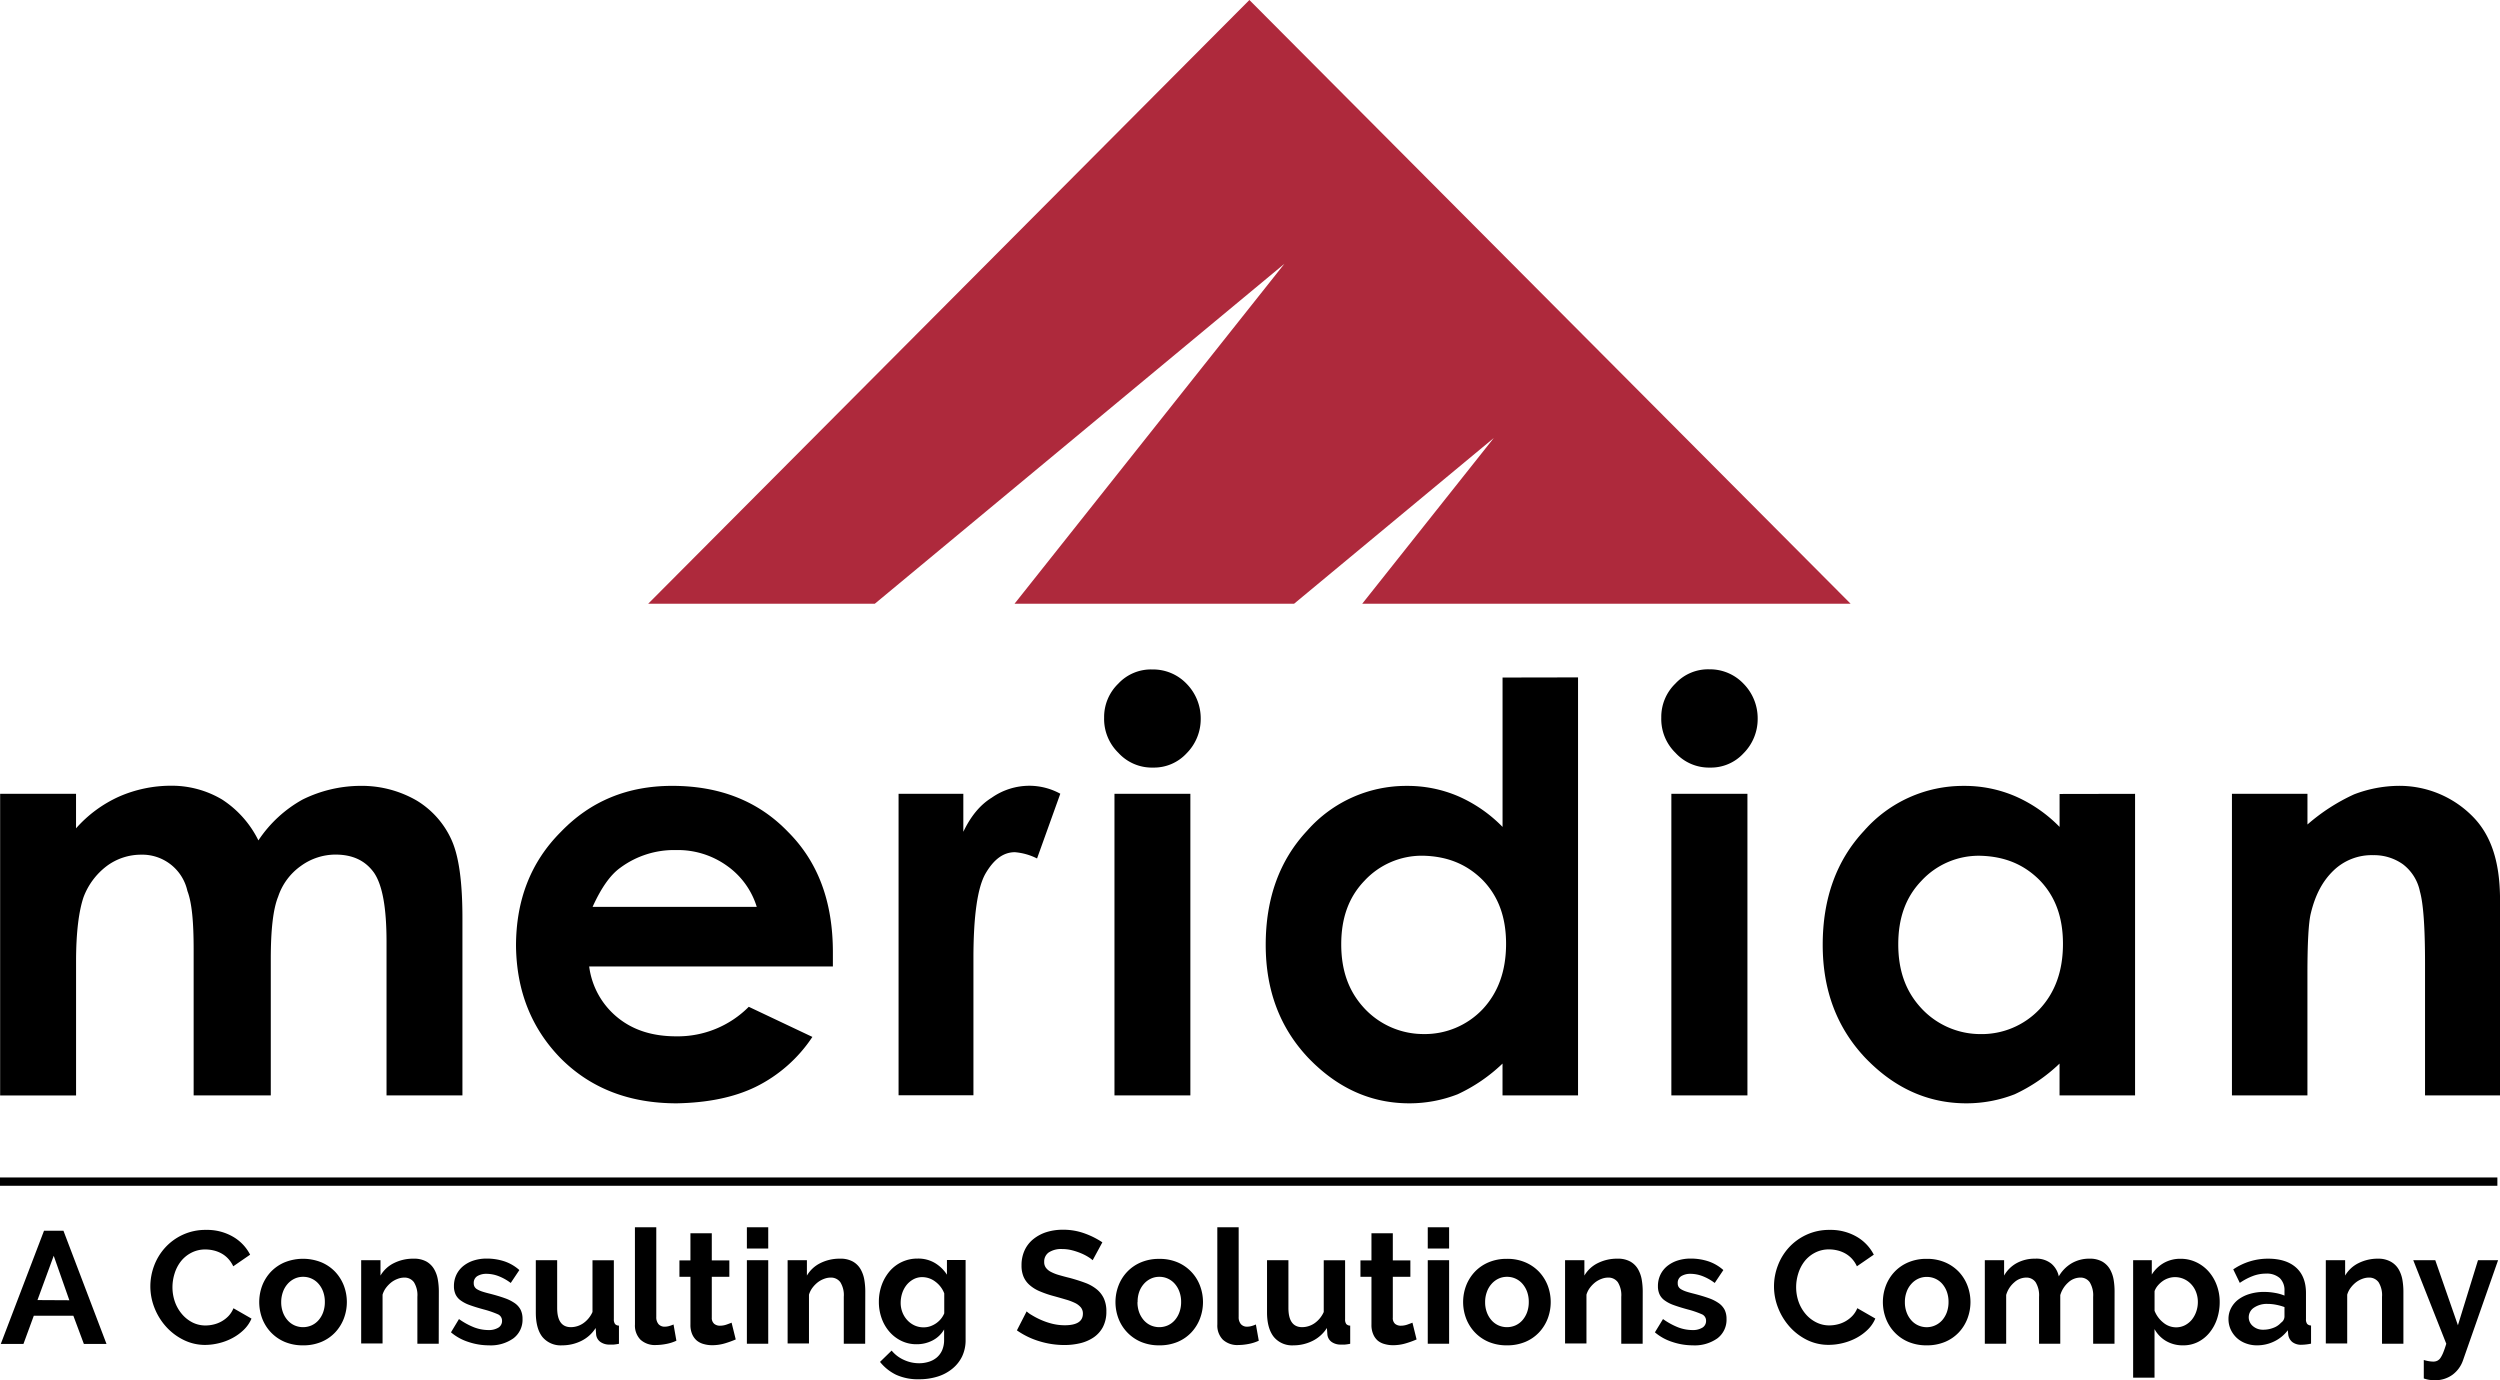 <svg xmlns="http://www.w3.org/2000/svg" id="Layer_1" data-name="Layer 1" viewBox="0 0 724.65 400.08"><polygon points="394.85 175 536.42 175 362.15 0 187.88 175 253.57 175 372.29 76.47 294.07 175 375.1 175 432.99 126.96 394.85 175" style="fill:#ae293c"></polygon><path d="M60,403.36v10a36.86,36.86,0,0,1,12.52-9.22,37.55,37.55,0,0,1,15-3.13A28.53,28.53,0,0,1,102.32,405a29.77,29.77,0,0,1,10.54,11.86A36.68,36.68,0,0,1,125.7,405a38.14,38.14,0,0,1,16.62-3.95,31.8,31.8,0,0,1,16.46,4.28,25.59,25.59,0,0,1,10.05,11.36C171,421.47,172,429,172,439.41v51.36h-22V446.33c0-9.88-1.16-16.47-3.62-20.09-2.47-3.46-6.1-5.27-11.2-5.27a17.11,17.11,0,0,0-10,3.29,17.69,17.69,0,0,0-6.59,8.89c-1.48,3.63-2.14,9.72-2.14,18.11v39.51H94.09V448.46c0-7.9-.49-13.5-1.81-16.95A13.4,13.4,0,0,0,78.78,421a16.65,16.65,0,0,0-9.88,3.29,20.23,20.23,0,0,0-6.74,9.06c-1.32,3.95-2.15,10-2.15,18.6v38.85H38V403.36Z" transform="translate(-37.96 -173.26)"></path><path d="M208.74,453.4A22.76,22.76,0,0,0,217,468.22c4.45,3.62,10.05,5.43,17,5.43A29,29,0,0,0,255,465.09l18.44,8.73A41.87,41.87,0,0,1,257,488.3c-6.42,3.13-14.16,4.61-22.88,4.77-13.67,0-24.87-4.28-33.59-13-8.55-8.73-12.84-19.59-13-32.6,0-13.33,4.28-24.36,13-33.08,8.56-8.89,19.26-13.34,32.27-13.34q20.75,0,33.58,13.34c8.72,8.72,13,20.24,13,34.9v4.11Zm40-29.14a24.41,24.41,0,0,0-14.81-4.6,26.17,26.17,0,0,0-16.13,5.1c-3,2.14-5.6,5.93-8.07,11.36h47.58A22.71,22.71,0,0,0,248.74,424.26Z" transform="translate(-37.96 -173.26)"></path><path d="M317.19,403.36v11c2.14-4.45,4.77-7.74,8.23-9.88a19.07,19.07,0,0,1,11-3.46,18.73,18.73,0,0,1,8.88,2.31l-6.74,18.77a17.4,17.4,0,0,0-6.42-1.82c-3.29,0-6.09,2-8.56,6.26-2.31,4.12-3.46,12.35-3.46,24.53v39.67H298.42V403.36Z" transform="translate(-37.96 -173.26)"></path><path d="M381.87,371.42A14.32,14.32,0,0,1,386,381.63a14.06,14.06,0,0,1-4.11,10,12.84,12.84,0,0,1-9.71,4.12,13.13,13.13,0,0,1-10.05-4.28A13.7,13.7,0,0,1,358,381.3a13.46,13.46,0,0,1,4.11-9.88,12.94,12.94,0,0,1,9.88-4.11A13.43,13.43,0,0,1,381.87,371.42ZM383,403.36v87.41H361V403.36Z" transform="translate(-37.96 -173.26)"></path><path d="M495.37,369.61V490.77H473.48v-9.22a48,48,0,0,1-13,8.89,38.41,38.41,0,0,1-14,2.63c-11.19,0-20.9-4.44-29.3-13.17-8.23-8.72-12.34-19.58-12.34-32.76,0-13.49,4-24.52,12-33.08a38.19,38.19,0,0,1,29-13,37.14,37.14,0,0,1,14.81,3,40.76,40.76,0,0,1,12.84,8.89v-43.3Zm-61.89,58.93c-4.61,4.78-6.75,10.87-6.75,18.44s2.14,13.67,6.75,18.6a23.39,23.39,0,0,0,17,7.41,23.11,23.11,0,0,0,17.28-7.24c4.44-4.78,6.75-11,6.75-18.93,0-7.57-2.14-13.67-6.75-18.44-4.61-4.61-10.21-6.91-17.28-7.08A22.67,22.67,0,0,0,433.48,428.54Z" transform="translate(-37.96 -173.26)"></path><path d="M543.32,371.42a14.28,14.28,0,0,1,4.12,10.21,14.07,14.07,0,0,1-4.12,10,12.81,12.81,0,0,1-9.71,4.12,13.1,13.1,0,0,1-10-4.28,13.66,13.66,0,0,1-4.11-10.21,13.43,13.43,0,0,1,4.11-9.88,12.92,12.92,0,0,1,9.88-4.11A13.4,13.4,0,0,1,543.32,371.42Zm1.15,31.94v87.41H522.42V403.36Z" transform="translate(-37.96 -173.26)"></path><path d="M656.83,403.36v87.41H634.94v-9.22a48,48,0,0,1-13,8.89,38.4,38.4,0,0,1-14,2.63c-11.19,0-20.91-4.44-29.3-13.17-8.23-8.72-12.35-19.58-12.35-32.76,0-13.49,4-24.52,12-33.08a38.16,38.16,0,0,1,29-13,37.07,37.07,0,0,1,14.81,3,40.79,40.79,0,0,1,12.85,8.89v-9.55Zm-61.89,25.18c-4.62,4.78-6.75,10.87-6.75,18.44s2.13,13.67,6.75,18.6A23.35,23.35,0,0,0,611.89,473a23.1,23.1,0,0,0,17.28-7.24c4.45-4.78,6.76-11,6.76-18.93,0-7.57-2.14-13.67-6.76-18.44-4.6-4.61-10.2-6.91-17.28-7.08A22.63,22.63,0,0,0,594.94,428.54Z" transform="translate(-37.96 -173.26)"></path><path d="M706.8,403.36v8.89a55.79,55.79,0,0,1,13.5-8.73,36.82,36.82,0,0,1,12.51-2.47,29.81,29.81,0,0,1,22.06,9.06c5.1,5.27,7.57,12.67,7.74,22.88v57.78H740.88V452.41q0-15.56-1.48-20.74a13.18,13.18,0,0,0-4.94-7.9,14.37,14.37,0,0,0-8.56-2.63,15.89,15.89,0,0,0-11.53,4.44c-3.12,3-5.26,6.91-6.58,12.35q-1,3.94-1,17.77v35.07H684.91V403.36Z" transform="translate(-37.96 -173.26)"></path><line y1="342.51" x2="723.89" y2="342.51"></line><rect y="341.3" width="723.89" height="2.41"></rect><path d="M50.72,530h5.63l12.48,32.81H62.27l-3.05-8.18H47.76l-3,8.18H38.19Zm7.34,20.15-4.53-12.89L48.82,550.1Z" transform="translate(-37.96 -173.26)"></path><path d="M81.54,546.12a17.11,17.11,0,0,1,1.08-5.94,16.24,16.24,0,0,1,3.17-5.24,15.89,15.89,0,0,1,5.08-3.74,15.62,15.62,0,0,1,6.84-1.44,14.94,14.94,0,0,1,7.83,2,12.73,12.73,0,0,1,4.92,5.18l-4.89,3.37A8.52,8.52,0,0,0,104,538a7.73,7.73,0,0,0-2-1.5,9,9,0,0,0-2.22-.81,10.54,10.54,0,0,0-2.27-.26,8.69,8.69,0,0,0-4.18,1,9.25,9.25,0,0,0-3,2.52,11,11,0,0,0-1.78,3.51,13.32,13.32,0,0,0-.6,3.91,12.77,12.77,0,0,0,.69,4.18,11.28,11.28,0,0,0,2,3.54,9.91,9.91,0,0,0,3,2.44,8.32,8.32,0,0,0,3.91.93,10,10,0,0,0,2.31-.28,8.72,8.72,0,0,0,4.3-2.42,7.27,7.27,0,0,0,1.47-2.29l5.23,3a10,10,0,0,1-2.25,3.26,14.42,14.42,0,0,1-3.28,2.38,16.46,16.46,0,0,1-3.9,1.48,17.06,17.06,0,0,1-4.07.51A14,14,0,0,1,91,561.56a16.72,16.72,0,0,1-5-3.86,17.88,17.88,0,0,1-3.29-5.41A16.93,16.93,0,0,1,81.54,546.12Z" transform="translate(-37.96 -173.26)"></path><path d="M125.8,563.22a13.41,13.41,0,0,1-5.31-1,12,12,0,0,1-4-2.76,12.19,12.19,0,0,1-2.52-4,13.59,13.59,0,0,1,0-9.57,12.34,12.34,0,0,1,2.52-4,12,12,0,0,1,4-2.74,14.31,14.31,0,0,1,10.61,0,11.94,11.94,0,0,1,4,2.74,12.34,12.34,0,0,1,2.52,4,13.45,13.45,0,0,1,0,9.57,12.3,12.3,0,0,1-2.5,4,11.69,11.69,0,0,1-4,2.76A13.42,13.42,0,0,1,125.8,563.22Zm-6.33-12.52a8.45,8.45,0,0,0,.49,2.93,7.13,7.13,0,0,0,1.34,2.29,5.89,5.89,0,0,0,2,1.5,6.14,6.14,0,0,0,5,0,5.89,5.89,0,0,0,2-1.5,7.12,7.12,0,0,0,1.34-2.31,8.71,8.71,0,0,0,.48-3,8.54,8.54,0,0,0-.48-2.91,7.12,7.12,0,0,0-1.34-2.31,5.89,5.89,0,0,0-2-1.5,5.81,5.81,0,0,0-2.5-.53,5.67,5.67,0,0,0-2.49.55,6.25,6.25,0,0,0-2,1.53,6.92,6.92,0,0,0-1.34,2.31A8.54,8.54,0,0,0,119.47,550.7Z" transform="translate(-37.96 -173.26)"></path><path d="M165.13,562.76h-6.19V549.17a7.07,7.07,0,0,0-1-4.25,3.36,3.36,0,0,0-2.82-1.34,5.38,5.38,0,0,0-1.89.37,7,7,0,0,0-1.83,1,9,9,0,0,0-1.55,1.59,6.28,6.28,0,0,0-1,2v14.14h-6.2V538.55h5.6V543a9.17,9.17,0,0,1,3.88-3.61,12.45,12.45,0,0,1,5.73-1.29,7.37,7.37,0,0,1,3.7.83,6.06,6.06,0,0,1,2.21,2.17,9,9,0,0,1,1.09,3,20.07,20.07,0,0,1,.3,3.47Z" transform="translate(-37.96 -173.26)"></path><path d="M179.68,563.22a18.65,18.65,0,0,1-6-1,14.65,14.65,0,0,1-5-2.77L171,555.6a20.34,20.34,0,0,0,4.32,2.38,11.84,11.84,0,0,0,4.19.81,5.31,5.31,0,0,0,2.91-.7,2.22,2.22,0,0,0,1.06-2,2,2,0,0,0-1.25-1.89,27.82,27.82,0,0,0-4.06-1.39c-1.57-.43-2.92-.84-4-1.24a10.11,10.11,0,0,1-2.68-1.37,4.52,4.52,0,0,1-1.48-1.75,5.58,5.58,0,0,1-.47-2.38,7.53,7.53,0,0,1,.72-3.33,7.34,7.34,0,0,1,2-2.52,9.31,9.31,0,0,1,3-1.59,12.25,12.25,0,0,1,3.76-.56,16.33,16.33,0,0,1,5.11.79,12.42,12.42,0,0,1,4.37,2.54l-2.5,3.74a14.44,14.44,0,0,0-3.58-2,9.83,9.83,0,0,0-3.44-.65,5,5,0,0,0-2.64.65,2.27,2.27,0,0,0-1.06,2.08,2,2,0,0,0,.26,1.06,2.07,2.07,0,0,0,.8.74,7.65,7.65,0,0,0,1.46.63c.6.2,1.35.4,2.24.62,1.66.43,3.09.86,4.27,1.29a11.84,11.84,0,0,1,2.92,1.48,5.34,5.34,0,0,1,1.66,1.92,5.92,5.92,0,0,1,.53,2.61,6.74,6.74,0,0,1-2.63,5.61A11.32,11.32,0,0,1,179.68,563.22Z" transform="translate(-37.96 -173.26)"></path><path d="M200.89,563.22a6.87,6.87,0,0,1-5.68-2.4c-1.29-1.6-1.94-4-1.94-7.12V538.55h6.19v13.81q0,5.6,4,5.59a6.38,6.38,0,0,0,3.49-1.08,7.89,7.89,0,0,0,2.75-3.31v-15h6.19v17.09a2.19,2.19,0,0,0,.35,1.39,1.5,1.5,0,0,0,1.13.46v5.27a13.59,13.59,0,0,1-1.55.23c-.41,0-.79,0-1.13,0a4.43,4.43,0,0,1-2.7-.77,3,3,0,0,1-1.23-2.1l-.14-1.94a10.28,10.28,0,0,1-4.15,3.74A12.44,12.44,0,0,1,200.89,563.22Z" transform="translate(-37.96 -173.26)"></path><path d="M222,529h6.19v26a3.08,3.08,0,0,0,.65,2.08,2.33,2.33,0,0,0,1.85.73,4.68,4.68,0,0,0,1.22-.18,8.82,8.82,0,0,0,1.28-.46l.83,4.71a12.28,12.28,0,0,1-2.91.93,16.35,16.35,0,0,1-3,.32,6.19,6.19,0,0,1-4.5-1.55,5.83,5.83,0,0,1-1.6-4.41Z" transform="translate(-37.96 -173.26)"></path><path d="M251.22,561.51a28.37,28.37,0,0,1-3.05,1.11,12.87,12.87,0,0,1-3.79.56,8.65,8.65,0,0,1-2.43-.33,5.27,5.27,0,0,1-2-1A5.07,5.07,0,0,1,238.6,560a6.65,6.65,0,0,1-.51-2.75v-13.9H234.9v-4.76h3.19v-7.86h6.19v7.86h5.09v4.76h-5.09v11.82A2.22,2.22,0,0,0,245,557a2.6,2.6,0,0,0,1.64.53,5.88,5.88,0,0,0,1.9-.32c.61-.22,1.11-.4,1.48-.56Z" transform="translate(-37.96 -173.26)"></path><path d="M254.45,535.17V529h6.19v6.15Zm0,27.59V538.55h6.19v24.21Z" transform="translate(-37.96 -173.26)"></path><path d="M288.74,562.76h-6.2V549.17a7.08,7.08,0,0,0-1-4.25,3.36,3.36,0,0,0-2.82-1.34,5.47,5.47,0,0,0-1.9.37,7.07,7.07,0,0,0-1.82,1,8.66,8.66,0,0,0-1.55,1.59,6.51,6.51,0,0,0-1,2v14.14h-6.19V538.55h5.59V543a9.26,9.26,0,0,1,3.89-3.61,12.45,12.45,0,0,1,5.73-1.29,7.33,7.33,0,0,1,3.69.83,6,6,0,0,1,2.22,2.17,9.22,9.22,0,0,1,1.09,3,20.07,20.07,0,0,1,.3,3.47Z" transform="translate(-37.96 -173.26)"></path><path d="M303.62,562.9a9.91,9.91,0,0,1-4.44-1,10.76,10.76,0,0,1-3.44-2.66,12,12,0,0,1-2.24-3.9,13.88,13.88,0,0,1-.79-4.72,14.24,14.24,0,0,1,.83-4.9,13,13,0,0,1,2.31-4,10.55,10.55,0,0,1,8.14-3.65,9.44,9.44,0,0,1,4.94,1.27,10.65,10.65,0,0,1,3.51,3.4v-4.25h5.41V561.6a11,11,0,0,1-1,4.81A10.53,10.53,0,0,1,314,570a12.59,12.59,0,0,1-4.26,2.27,17.75,17.75,0,0,1-5.38.78,15.18,15.18,0,0,1-6.68-1.31,13.55,13.55,0,0,1-4.64-3.72l3.37-3.28a9.66,9.66,0,0,0,3.49,2.67,10.48,10.48,0,0,0,4.46,1,9.29,9.29,0,0,0,2.75-.4,6.57,6.57,0,0,0,2.33-1.22,5.82,5.82,0,0,0,1.6-2.13,7.51,7.51,0,0,0,.58-3v-3.05a8.12,8.12,0,0,1-3.38,3.21A9.88,9.88,0,0,1,303.62,562.9ZM305.7,558a5.76,5.76,0,0,0,1.94-.32,7.28,7.28,0,0,0,1.71-.88,7,7,0,0,0,1.38-1.29,6.19,6.19,0,0,0,.93-1.57v-5.78a7.56,7.56,0,0,0-2.61-3.42,6.26,6.26,0,0,0-3.72-1.29,5.3,5.3,0,0,0-2.59.62,6.61,6.61,0,0,0-2,1.66,7.67,7.67,0,0,0-1.27,2.38,9,9,0,0,0-.44,2.78,7.49,7.49,0,0,0,.51,2.77,7.08,7.08,0,0,0,1.41,2.26,6.6,6.6,0,0,0,2.1,1.53A6.21,6.21,0,0,0,305.7,558Z" transform="translate(-37.96 -173.26)"></path><path d="M354.68,538.55a7.84,7.84,0,0,0-1.18-.88,14.67,14.67,0,0,0-2.08-1.09,18.84,18.84,0,0,0-2.66-.9,11.38,11.38,0,0,0-2.91-.37,6.54,6.54,0,0,0-3.93,1,3.23,3.23,0,0,0-1.29,2.73,2.72,2.72,0,0,0,.49,1.68,4.16,4.16,0,0,0,1.4,1.18,12.1,12.1,0,0,0,2.34.93c.94.27,2,.57,3.26.87,1.6.44,3.05.9,4.36,1.39a11.77,11.77,0,0,1,3.33,1.85,7.52,7.52,0,0,1,2.1,2.66,8.83,8.83,0,0,1,.74,3.81,9.49,9.49,0,0,1-1,4.5,8.36,8.36,0,0,1-2.68,3,11.85,11.85,0,0,1-3.88,1.69,19.78,19.78,0,0,1-4.6.53,24.63,24.63,0,0,1-7.3-1.11,22.61,22.61,0,0,1-6.47-3.14l2.82-5.5a7.93,7.93,0,0,0,1.5,1.08,21.45,21.45,0,0,0,2.56,1.34,20,20,0,0,0,3.28,1.14,15.31,15.31,0,0,0,3.7.46c3.51,0,5.27-1.13,5.27-3.37a2.8,2.8,0,0,0-.6-1.81,5.12,5.12,0,0,0-1.71-1.29,16.43,16.43,0,0,0-2.68-1c-1.05-.31-2.22-.65-3.51-1a30.63,30.63,0,0,1-4.09-1.41,10.57,10.57,0,0,1-2.89-1.81,6.64,6.64,0,0,1-1.73-2.4,8.23,8.23,0,0,1-.58-3.26,10.26,10.26,0,0,1,.92-4.43,9,9,0,0,1,2.57-3.24,11.65,11.65,0,0,1,3.81-2,15.64,15.64,0,0,1,4.67-.67,17.94,17.94,0,0,1,6.37,1.09,23.5,23.5,0,0,1,5.09,2.56Z" transform="translate(-37.96 -173.26)"></path><path d="M374,563.22a13.41,13.41,0,0,1-5.31-1,12,12,0,0,1-6.52-6.75,13.45,13.45,0,0,1,0-9.57,12,12,0,0,1,2.52-4,11.77,11.77,0,0,1,4-2.74,13.23,13.23,0,0,1,5.31-1,13.1,13.1,0,0,1,5.29,1,11.89,11.89,0,0,1,6.49,6.74,13.45,13.45,0,0,1,0,9.57,12.27,12.27,0,0,1-2.49,4,11.73,11.73,0,0,1-4,2.76A13.41,13.41,0,0,1,374,563.22Zm-6.33-12.52a8.45,8.45,0,0,0,.48,2.93,7.32,7.32,0,0,0,1.34,2.29,5.89,5.89,0,0,0,2,1.5,6.14,6.14,0,0,0,5,0,5.89,5.89,0,0,0,2-1.5,7.12,7.12,0,0,0,1.34-2.31,8.47,8.47,0,0,0,.49-3,8.31,8.31,0,0,0-.49-2.91,7.12,7.12,0,0,0-1.34-2.31,5.89,5.89,0,0,0-2-1.5,5.8,5.8,0,0,0-2.49-.53,5.68,5.68,0,0,0-2.5.55,6.25,6.25,0,0,0-2,1.53,7.09,7.09,0,0,0-1.34,2.31A8.54,8.54,0,0,0,367.71,550.7Z" transform="translate(-37.96 -173.26)"></path><path d="M390.81,529H397v26a3.08,3.08,0,0,0,.65,2.08,2.33,2.33,0,0,0,1.85.73,4.68,4.68,0,0,0,1.22-.18,8.29,8.29,0,0,0,1.27-.46l.84,4.71a12.43,12.43,0,0,1-2.91.93,16.44,16.44,0,0,1-3,.32,6.19,6.19,0,0,1-4.5-1.55,5.83,5.83,0,0,1-1.6-4.41Z" transform="translate(-37.96 -173.26)"></path><path d="M412.9,563.22a6.86,6.86,0,0,1-5.68-2.4c-1.3-1.6-2-4-2-7.12V538.55h6.2v13.81q0,5.6,4,5.59a6.41,6.41,0,0,0,3.49-1.08,7.89,7.89,0,0,0,2.75-3.31v-15h6.19v17.09a2.2,2.2,0,0,0,.34,1.39,1.51,1.51,0,0,0,1.14.46v5.27a13.92,13.92,0,0,1-1.55.23c-.42,0-.8,0-1.13,0a4.46,4.46,0,0,1-2.71-.77,3,3,0,0,1-1.22-2.1l-.14-1.94a10.37,10.37,0,0,1-4.16,3.74A12.4,12.4,0,0,1,412.9,563.22Z" transform="translate(-37.96 -173.26)"></path><path d="M448.57,561.51a26.86,26.86,0,0,1-3.05,1.11,12.78,12.78,0,0,1-3.79.56,8.58,8.58,0,0,1-2.42-.33,5.2,5.2,0,0,1-2-1A5.07,5.07,0,0,1,436,560a6.65,6.65,0,0,1-.51-2.75v-13.9h-3.19v-4.76h3.19v-7.86h6.19v7.86h5.09v4.76h-5.09v11.82a2.22,2.22,0,0,0,.67,1.83,2.6,2.6,0,0,0,1.64.53,5.88,5.88,0,0,0,1.9-.32c.61-.22,1.11-.4,1.48-.56Z" transform="translate(-37.96 -173.26)"></path><path d="M451.81,535.17V529H458v6.15Zm0,27.59V538.55H458v24.21Z" transform="translate(-37.96 -173.26)"></path><path d="M474.77,563.22a13.41,13.41,0,0,1-5.31-1,11.91,11.91,0,0,1-4-2.76,12.19,12.19,0,0,1-2.52-4,13.45,13.45,0,0,1,0-9.57,12.34,12.34,0,0,1,2.52-4,11.86,11.86,0,0,1,4-2.74,13.23,13.23,0,0,1,5.31-1,13.07,13.07,0,0,1,5.29,1,12,12,0,0,1,4,2.74,12.34,12.34,0,0,1,2.52,4,13.59,13.59,0,0,1,0,9.57,12.3,12.3,0,0,1-2.5,4,11.69,11.69,0,0,1-4,2.76A13.46,13.46,0,0,1,474.77,563.22Zm-6.33-12.52a8.22,8.22,0,0,0,.49,2.93,7.13,7.13,0,0,0,1.34,2.29,5.89,5.89,0,0,0,2,1.5,6.14,6.14,0,0,0,5,0,5.89,5.89,0,0,0,2-1.5,7.3,7.3,0,0,0,1.34-2.31,8.71,8.71,0,0,0,.48-3,8.54,8.54,0,0,0-.48-2.91,7.3,7.3,0,0,0-1.34-2.31,5.89,5.89,0,0,0-2-1.5,5.81,5.81,0,0,0-2.5-.53,5.67,5.67,0,0,0-2.49.55,6.25,6.25,0,0,0-2,1.53,6.92,6.92,0,0,0-1.34,2.31A8.31,8.31,0,0,0,468.44,550.7Z" transform="translate(-37.96 -173.26)"></path><path d="M514.1,562.76h-6.2V549.17a7.08,7.08,0,0,0-1-4.25,3.36,3.36,0,0,0-2.82-1.34,5.47,5.47,0,0,0-1.9.37,7.07,7.07,0,0,0-1.82,1,8.66,8.66,0,0,0-1.55,1.59,6.28,6.28,0,0,0-1,2v14.14h-6.2V538.55h5.6V543a9.17,9.17,0,0,1,3.88-3.61,12.45,12.45,0,0,1,5.73-1.29,7.33,7.33,0,0,1,3.69.83,6,6,0,0,1,2.22,2.17,9.22,9.22,0,0,1,1.09,3,20.07,20.07,0,0,1,.3,3.47Z" transform="translate(-37.96 -173.26)"></path><path d="M528.65,563.22a18.65,18.65,0,0,1-6-1,14.65,14.65,0,0,1-5-2.77L520,555.6a20.34,20.34,0,0,0,4.32,2.38,11.79,11.79,0,0,0,4.18.81,5.32,5.32,0,0,0,2.92-.7,2.24,2.24,0,0,0,1.06-2,2,2,0,0,0-1.25-1.89,27.61,27.61,0,0,0-4.07-1.39c-1.57-.43-2.91-.84-4-1.24a10.11,10.11,0,0,1-2.68-1.37,4.52,4.52,0,0,1-1.48-1.75,5.58,5.58,0,0,1-.47-2.38,7.53,7.53,0,0,1,.72-3.33,7.34,7.34,0,0,1,2-2.52,9.31,9.31,0,0,1,3-1.59,12.25,12.25,0,0,1,3.76-.56,16.33,16.33,0,0,1,5.11.79,12.42,12.42,0,0,1,4.37,2.54l-2.5,3.74a14.44,14.44,0,0,0-3.58-2,9.83,9.83,0,0,0-3.44-.65,5,5,0,0,0-2.64.65,2.25,2.25,0,0,0-1.06,2.08,2,2,0,0,0,.25,1.06,2.18,2.18,0,0,0,.81.74,7.65,7.65,0,0,0,1.46.63c.6.2,1.35.4,2.24.62,1.66.43,3.09.86,4.28,1.29a11.94,11.94,0,0,1,2.91,1.48,5.44,5.44,0,0,1,1.66,1.92,5.92,5.92,0,0,1,.53,2.61,6.74,6.74,0,0,1-2.63,5.61A11.32,11.32,0,0,1,528.65,563.22Z" transform="translate(-37.96 -173.26)"></path><path d="M552.17,546.12a16.9,16.9,0,0,1,1.09-5.94,16.21,16.21,0,0,1,3.16-5.24,15.94,15.94,0,0,1,5.09-3.74,15.62,15.62,0,0,1,6.84-1.44,15,15,0,0,1,7.83,2,12.73,12.73,0,0,1,4.92,5.18l-4.9,3.37a8.28,8.28,0,0,0-1.57-2.33,8,8,0,0,0-2-1.5,9,9,0,0,0-2.21-.81,10.62,10.62,0,0,0-2.27-.26,8.66,8.66,0,0,0-4.18,1,9.28,9.28,0,0,0-3,2.52,11.17,11.17,0,0,0-1.78,3.51,13.32,13.32,0,0,0-.6,3.91,12.77,12.77,0,0,0,.69,4.18,11.31,11.31,0,0,0,2,3.54,9.68,9.68,0,0,0,3.05,2.44,8.28,8.28,0,0,0,3.9.93,10,10,0,0,0,2.31-.28,8.72,8.72,0,0,0,4.3-2.42,7.12,7.12,0,0,0,1.48-2.29l5.22,3a9.85,9.85,0,0,1-2.24,3.26,14.42,14.42,0,0,1-3.28,2.38,16.71,16.71,0,0,1-3.91,1.48,17,17,0,0,1-4.06.51,14,14,0,0,1-6.42-1.48,16.63,16.63,0,0,1-5-3.86,18.06,18.06,0,0,1-3.28-5.41A16.94,16.94,0,0,1,552.17,546.12Z" transform="translate(-37.96 -173.26)"></path><path d="M596.44,563.22a13.41,13.41,0,0,1-5.31-1,11.81,11.81,0,0,1-4-2.76,12,12,0,0,1-2.52-4,13.45,13.45,0,0,1,0-9.57,12.17,12.17,0,0,1,2.52-4,11.77,11.77,0,0,1,4-2.74,13.23,13.23,0,0,1,5.31-1,13.1,13.1,0,0,1,5.29,1,12,12,0,0,1,4,2.74,12.14,12.14,0,0,1,2.51,4,13.45,13.45,0,0,1,0,9.57,12.11,12.11,0,0,1-2.49,4,11.69,11.69,0,0,1-4,2.76A13.49,13.49,0,0,1,596.44,563.22Zm-6.33-12.52a8.22,8.22,0,0,0,.49,2.93,7,7,0,0,0,1.34,2.29,5.76,5.76,0,0,0,2,1.5,6,6,0,0,0,7-1.5,7.3,7.3,0,0,0,1.34-2.31,8.71,8.71,0,0,0,.48-3,8.54,8.54,0,0,0-.48-2.91,7.3,7.3,0,0,0-1.34-2.31,5.9,5.9,0,0,0-4.51-2,5.75,5.75,0,0,0-2.5.55,6.1,6.1,0,0,0-2,1.53,6.75,6.75,0,0,0-1.34,2.31A8.31,8.31,0,0,0,590.11,550.7Z" transform="translate(-37.96 -173.26)"></path><path d="M650.87,562.76h-6.19V549.17a7.24,7.24,0,0,0-1-4.25,3.24,3.24,0,0,0-2.75-1.34,5.17,5.17,0,0,0-3.46,1.41,7.86,7.86,0,0,0-2.32,3.67v14.1H629V549.17a7.24,7.24,0,0,0-1-4.25,3.24,3.24,0,0,0-2.75-1.34,5.24,5.24,0,0,0-3.44,1.39,7.54,7.54,0,0,0-2.34,3.65v14.14h-6.19V538.55h5.59V543a9.31,9.31,0,0,1,3.68-3.63,10.91,10.91,0,0,1,5.33-1.27,6.85,6.85,0,0,1,4.72,1.48,6.57,6.57,0,0,1,2.12,3.65,10.47,10.47,0,0,1,3.75-3.81,10.07,10.07,0,0,1,5.17-1.32,7.22,7.22,0,0,1,3.65.83,6.09,6.09,0,0,1,2.22,2.17,9.22,9.22,0,0,1,1.09,3,20.07,20.07,0,0,1,.29,3.47Z" transform="translate(-37.96 -173.26)"></path><path d="M670.79,563.22a9.52,9.52,0,0,1-5-1.27,9,9,0,0,1-3.32-3.44V572.6h-6.2V538.55h5.41v4.15a9.93,9.93,0,0,1,3.47-3.35,9.64,9.64,0,0,1,4.89-1.22,10.43,10.43,0,0,1,4.53,1,11.19,11.19,0,0,1,3.58,2.68,12.54,12.54,0,0,1,2.36,4,13.64,13.64,0,0,1,.85,4.83,15.36,15.36,0,0,1-.78,4.94,12.59,12.59,0,0,1-2.2,4,10.21,10.21,0,0,1-3.35,2.68A9.32,9.32,0,0,1,670.79,563.22ZM668.71,558a5.59,5.59,0,0,0,2.57-.6,6.41,6.41,0,0,0,2-1.61,7.8,7.8,0,0,0,1.29-2.36,8.43,8.43,0,0,0,.46-2.77,7.84,7.84,0,0,0-.51-2.85,6.87,6.87,0,0,0-1.4-2.28A6.51,6.51,0,0,0,671,544a6.37,6.37,0,0,0-2.66-.55,5.85,5.85,0,0,0-1.8.3,6.22,6.22,0,0,0-1.71.85,7.54,7.54,0,0,0-1.41,1.3,5.35,5.35,0,0,0-.94,1.61v5.69a8.23,8.23,0,0,0,2.54,3.44A5.78,5.78,0,0,0,668.71,558Z" transform="translate(-37.96 -173.26)"></path><path d="M692.19,563.22a9.05,9.05,0,0,1-3.28-.58,7.84,7.84,0,0,1-2.64-1.61,7.71,7.71,0,0,1-1.73-2.43,7.27,7.27,0,0,1-.63-3.05,6.68,6.68,0,0,1,.77-3.16,7.41,7.41,0,0,1,2.12-2.48,10.43,10.43,0,0,1,3.26-1.59,14,14,0,0,1,4.16-.58,17.36,17.36,0,0,1,3.16.28,12.68,12.68,0,0,1,2.76.78v-1.38a4.86,4.86,0,0,0-1.37-3.7,5.67,5.67,0,0,0-4-1.29,10.72,10.72,0,0,0-3.79.69,17.6,17.6,0,0,0-3.79,2l-1.9-3.92a17.86,17.86,0,0,1,10.08-3.1q5.22,0,8.11,2.56c1.92,1.71,2.89,4.19,2.89,7.42v7.53a2.2,2.2,0,0,0,.34,1.39,1.52,1.52,0,0,0,1.13.46v5.27a14.07,14.07,0,0,1-2.72.32,4.14,4.14,0,0,1-2.7-.78,3.35,3.35,0,0,1-1.18-2.08l-.14-1.34a10.7,10.7,0,0,1-3.93,3.23A11.27,11.27,0,0,1,692.19,563.22Zm1.75-4.53a8,8,0,0,0,3-.55,5.44,5.44,0,0,0,2.2-1.48,2.22,2.22,0,0,0,1-1.76v-2.77a15.12,15.12,0,0,0-2.41-.67,12.82,12.82,0,0,0-2.49-.25,6.64,6.64,0,0,0-3.93,1.08,3.32,3.32,0,0,0-.32,5.36A4.36,4.36,0,0,0,693.94,558.69Z" transform="translate(-37.96 -173.26)"></path><path d="M734.61,562.76h-6.2V549.17a7.08,7.08,0,0,0-1-4.25,3.36,3.36,0,0,0-2.82-1.34,5.47,5.47,0,0,0-1.9.37,7.07,7.07,0,0,0-1.82,1,8.66,8.66,0,0,0-1.55,1.59,6.28,6.28,0,0,0-1,2v14.14h-6.2V538.55h5.6V543a9.17,9.17,0,0,1,3.88-3.61,12.45,12.45,0,0,1,5.73-1.29A7.3,7.3,0,0,1,731,539a6,6,0,0,1,2.22,2.17,9.22,9.22,0,0,1,1.09,3,20.07,20.07,0,0,1,.3,3.47Z" transform="translate(-37.96 -173.26)"></path><path d="M740.52,567.47a11.18,11.18,0,0,0,1.53.35,7.72,7.72,0,0,0,1.24.11,2.57,2.57,0,0,0,1.11-.23,2.38,2.38,0,0,0,.93-.8,8.61,8.61,0,0,0,.83-1.6c.28-.68.57-1.52.88-2.54l-9.57-24.21h6.38l6.56,18.85,5.82-18.85h5.82l-10.16,29a8.72,8.72,0,0,1-3,4.16,8.46,8.46,0,0,1-5.27,1.62,11.07,11.07,0,0,1-1.51-.11,9.49,9.49,0,0,1-1.59-.4Z" transform="translate(-37.96 -173.26)"></path></svg>